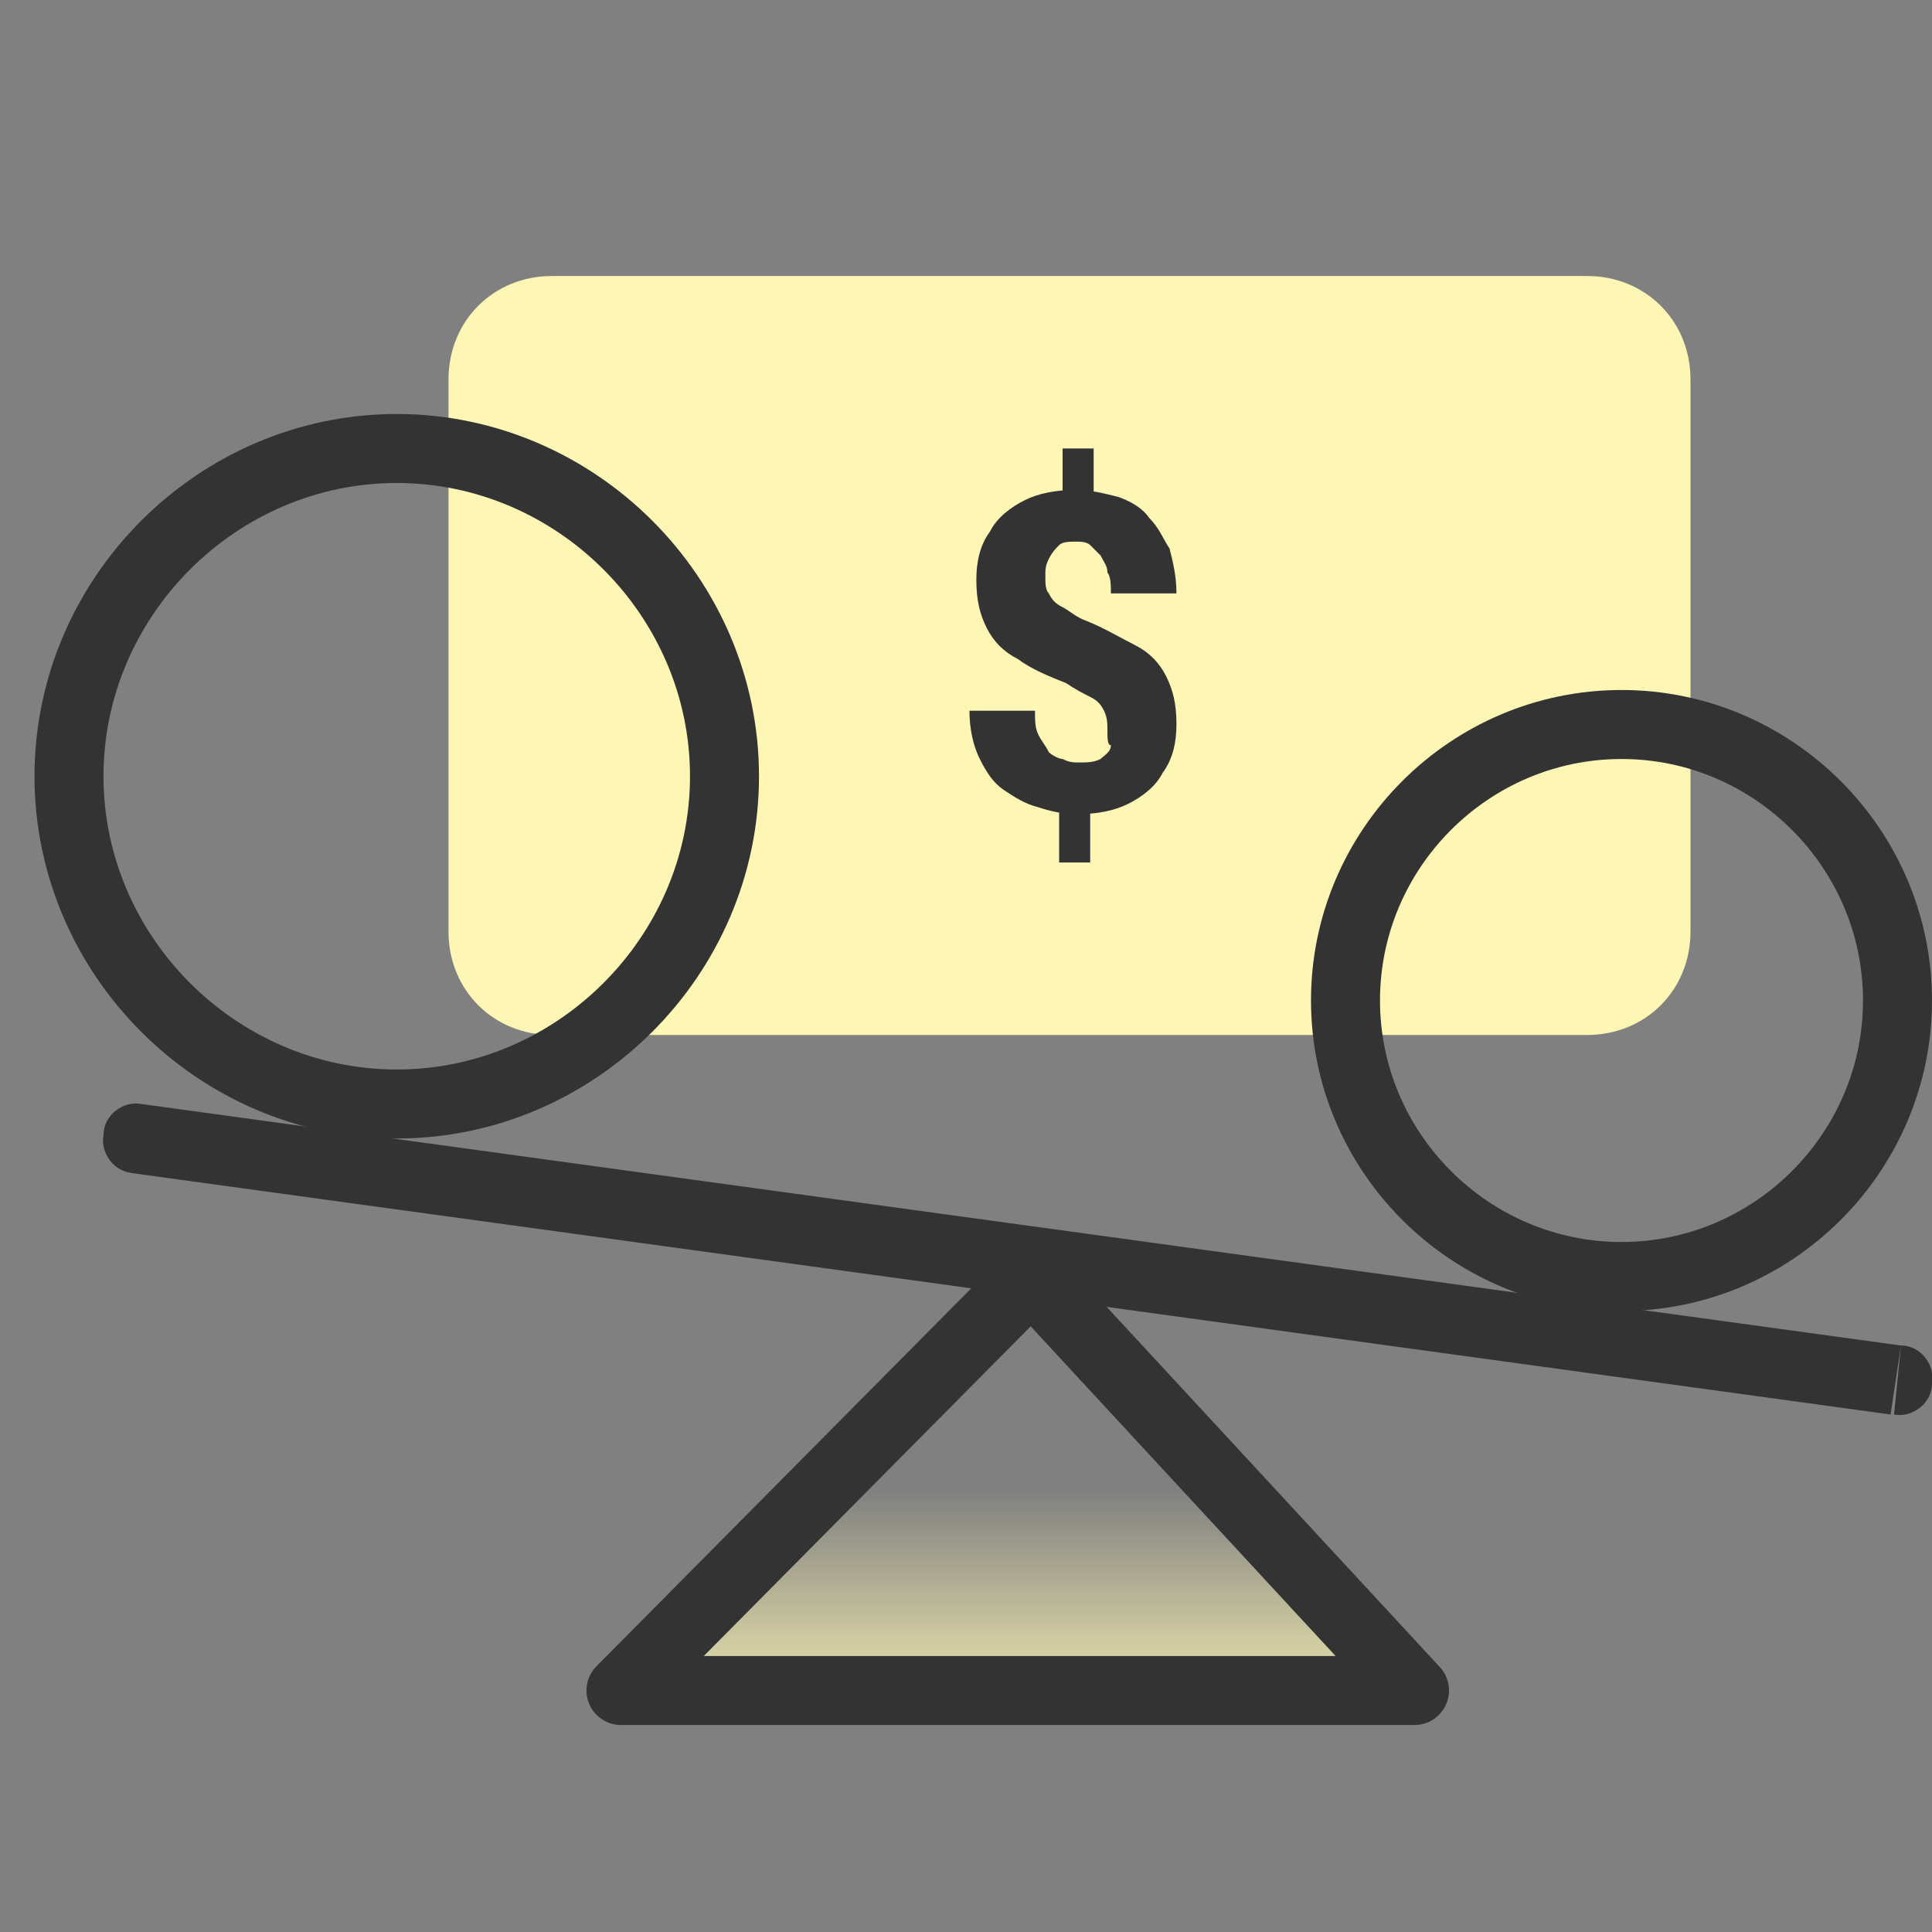<?xml version="1.0" encoding="utf-8"?>
<!-- Generator: Adobe Illustrator 26.4.1, SVG Export Plug-In . SVG Version: 6.00 Build 0)  -->
<svg version="1.1" id="Layer_1" xmlns="http://www.w3.org/2000/svg" xmlns:xlink="http://www.w3.org/1999/xlink" x="0px" y="0px"
	 viewBox="0 0 56 56" style="enable-background:new 0 0 56 56;" xml:space="preserve">
<rect x="0" y="0" width="56" height="56" fill="#808080" stroke="none"/>
<style type="text/css">
	.st0{fill:url(#SVGID_1_);}
	.st1{fill:#FDF6B4;}
	.st2{fill:#333333;}
	.st3{fill:none;stroke:#333333;stroke-width:2;stroke-linejoin:round;}
	.st4{fill:none;stroke:#333333;stroke-width:2;}
</style>
<linearGradient id="SVGID_1_" gradientUnits="userSpaceOnUse" x1="29.5" y1="50.149" x2="29.5" y2="38.149">
	<stop  offset="0" style="stop-color:#FDF6B4"/>
	<stop  offset="0.58" style="stop-color:#FDF6B4;stop-opacity:0"/>
</linearGradient>
<path class="st0" d="M41,49H18l11.9-12L41,49z"/>
<path class="st1" d="M16,8h30c1.7,0,3,1.3,3,3v16c0,1.7-1.3,3-3,3H16c-1.7,0-3-1.3-3-3V11C13,9.3,14.3,8,16,8z"/>
<path class="st2" d="M31.7,13v1.8h-0.9V13H31.7z M31.6,23.3V25h-0.9v-1.7H31.6z M32.1,21.2c0-0.2,0-0.4-0.1-0.6s-0.2-0.3-0.4-0.4
	c-0.2-0.1-0.4-0.2-0.7-0.4c-0.5-0.2-1-0.4-1.4-0.7c-0.4-0.2-0.7-0.5-0.9-0.9c-0.2-0.4-0.3-0.8-0.3-1.4c0-0.5,0.1-1,0.4-1.4
	c0.2-0.4,0.6-0.7,1-0.9s0.9-0.3,1.5-0.3c0.4,0,0.8,0.1,1.2,0.2c0.3,0.1,0.7,0.3,0.9,0.6c0.3,0.3,0.4,0.6,0.6,0.9
	c0.1,0.4,0.2,0.8,0.2,1.3h-1.9c0-0.2,0-0.5-0.1-0.6c0-0.2-0.1-0.3-0.2-0.5c-0.1-0.1-0.2-0.2-0.3-0.3c-0.1-0.1-0.3-0.1-0.4-0.1
	c-0.2,0-0.4,0-0.5,0.1s-0.2,0.2-0.3,0.4c-0.1,0.2-0.1,0.3-0.1,0.5s0,0.4,0.1,0.5c0.1,0.2,0.2,0.3,0.4,0.4s0.4,0.3,0.7,0.4
	c0.5,0.2,1,0.5,1.4,0.7s0.7,0.5,0.9,0.9s0.3,0.8,0.3,1.4c0,0.5-0.1,1-0.4,1.4c-0.2,0.4-0.6,0.7-1,0.9c-0.4,0.2-0.9,0.3-1.5,0.3
	c-0.4,0-0.8-0.1-1.1-0.2c-0.4-0.1-0.7-0.3-1-0.5s-0.5-0.5-0.7-0.9s-0.3-0.9-0.3-1.4H30c0,0.3,0,0.5,0.1,0.7s0.2,0.3,0.3,0.5
	c0.1,0.1,0.3,0.2,0.4,0.2c0.2,0.1,0.3,0.1,0.5,0.1s0.4,0,0.6-0.1c0.1-0.1,0.3-0.2,0.3-0.4C32.1,21.6,32.1,21.4,32.1,21.2z"/>
<path class="st3" d="M41,49H18l11.9-12L41,49z"/>
<path class="st2" d="M54.9,41c0.5,0.1,1.1-0.3,1.1-0.9c0.1-0.5-0.3-1.1-0.9-1.1L54.9,41z M4.1,32C3.6,31.9,3,32.3,3,32.9
	C2.9,33.4,3.3,34,3.9,34L4.1,32z M55.1,39l-51-7l-0.3,2l51,7L55.1,39z"/>
<path class="st4" d="M11.5,13L11.5,13c5.2,0,9.5,4.3,9.5,9.5l0,0c0,5.2-4.3,9.5-9.5,9.5l0,0C6.3,32,2,27.7,2,22.5l0,0
	C2,17.3,6.3,13,11.5,13z"/>
<path class="st4" d="M47,21L47,21c4.4,0,8,3.6,8,8l0,0c0,4.4-3.6,8-8,8l0,0c-4.4,0-8-3.6-8-8l0,0C39,24.6,42.6,21,47,21z"/>
</svg>
